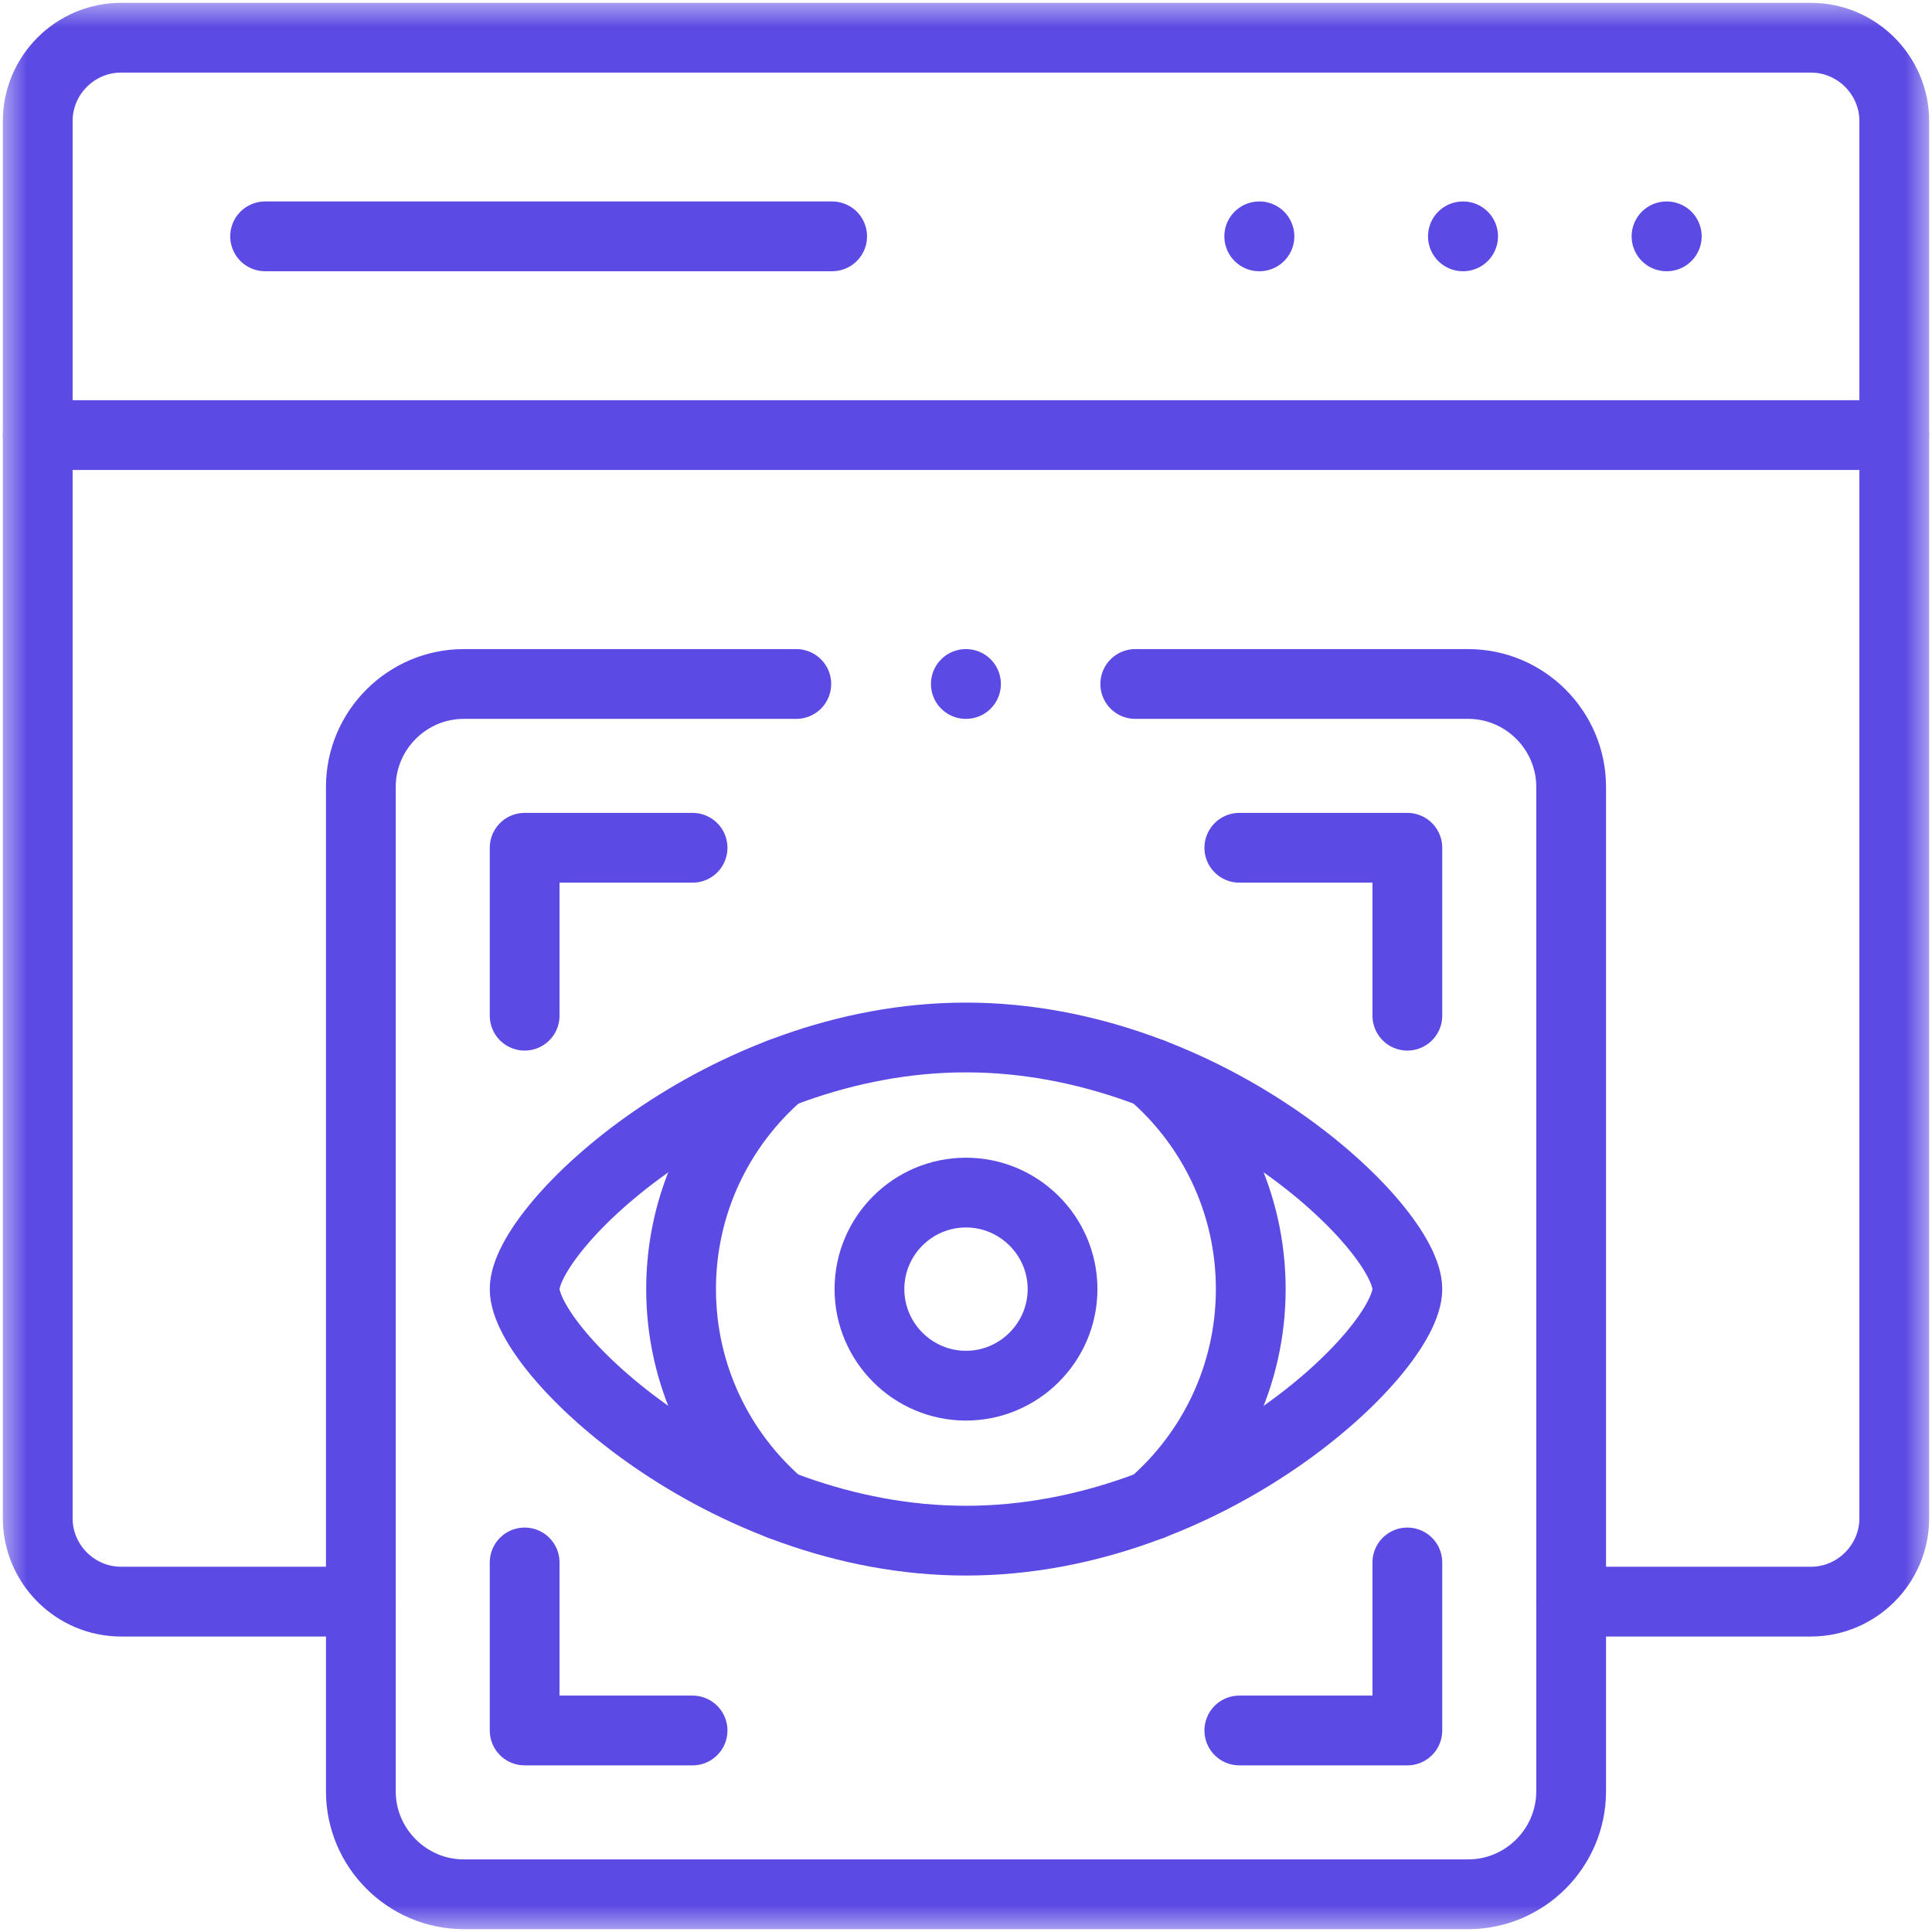 <svg width="36" height="36" viewBox="0 0 36 36" fill="none" xmlns="http://www.w3.org/2000/svg">
<mask id="mask0_2743_2506" style="mask-type:luminance" maskUnits="userSpaceOnUse" x="0" y="0" width="36" height="36">
<path d="M0 -3.05176e-05H36V36H0V-3.05176e-05Z" fill="white"/>
</mask>
<g mask="url(#mask0_2743_2506)">
<path d="M6.724 29.844H2.256C1.401 29.844 0.703 29.144 0.703 28.291V2.256C0.703 1.401 1.401 0.703 2.256 0.703H33.744C34.597 0.703 35.297 1.401 35.297 2.256V28.291C35.297 29.144 34.597 29.844 33.744 29.844H29.276" stroke="#5C4AE4" stroke-width="1.3" stroke-miterlimit="10" stroke-linecap="round" stroke-linejoin="round"/>
<path d="M0.703 8.107H35.297" stroke="#5C4AE4" stroke-width="1.3" stroke-miterlimit="10" stroke-linecap="round" stroke-linejoin="round"/>
<path d="M27.259 4.404H27.263" stroke="#5C4AE4" stroke-width="1.3" stroke-miterlimit="10" stroke-linecap="round" stroke-linejoin="round"/>
<path d="M31.053 4.404H31.058" stroke="#5C4AE4" stroke-width="1.3" stroke-miterlimit="10" stroke-linecap="round" stroke-linejoin="round"/>
<path d="M23.464 4.404H23.468" stroke="#5C4AE4" stroke-width="1.3" stroke-miterlimit="10" stroke-linecap="round" stroke-linejoin="round"/>
<path d="M4.94 4.404H15.506" stroke="#5C4AE4" stroke-width="1.3" stroke-miterlimit="10" stroke-linecap="round" stroke-linejoin="round"/>
<path d="M21.154 12.745H27.358C28.413 12.745 29.276 13.608 29.276 14.662V33.379C29.276 34.434 28.413 35.297 27.358 35.297H8.641C7.587 35.297 6.724 34.434 6.724 33.379V14.662C6.724 13.608 7.587 12.745 8.641 12.745H14.838" stroke="#5C4AE4" stroke-width="1.3" stroke-miterlimit="10" stroke-linecap="round" stroke-linejoin="round"/>
<path d="M17.999 28.708C13.457 28.708 9.776 25.186 9.776 24.02C9.776 22.856 13.457 19.332 17.999 19.332C22.541 19.332 26.224 22.856 26.224 24.02C26.224 25.186 22.541 28.708 17.999 28.708Z" stroke="#5C4AE4" stroke-width="1.3" stroke-miterlimit="10" stroke-linecap="round" stroke-linejoin="round"/>
<path d="M9.776 18.926V15.797H12.905" stroke="#5C4AE4" stroke-width="1.3" stroke-miterlimit="10" stroke-linecap="round" stroke-linejoin="round"/>
<path d="M26.224 18.926V15.797H23.093" stroke="#5C4AE4" stroke-width="1.3" stroke-miterlimit="10" stroke-linecap="round" stroke-linejoin="round"/>
<path d="M9.776 29.114V32.245H12.905" stroke="#5C4AE4" stroke-width="1.3" stroke-miterlimit="10" stroke-linecap="round" stroke-linejoin="round"/>
<path d="M26.224 29.114V32.245H23.093" stroke="#5C4AE4" stroke-width="1.3" stroke-miterlimit="10" stroke-linecap="round" stroke-linejoin="round"/>
<path d="M17.999 25.82C18.989 25.82 19.799 25.011 19.799 24.02C19.799 23.029 18.989 22.222 17.999 22.222C17.008 22.222 16.201 23.029 16.201 24.02C16.201 25.011 17.008 25.82 17.999 25.82Z" stroke="#5C4AE4" stroke-width="1.3" stroke-miterlimit="10" stroke-linecap="round" stroke-linejoin="round"/>
<path d="M21.463 19.998C22.591 20.971 23.306 22.412 23.306 24.02C23.306 25.628 22.591 27.07 21.463 28.044" stroke="#5C4AE4" stroke-width="1.3" stroke-miterlimit="10" stroke-linecap="round" stroke-linejoin="round"/>
<path d="M14.537 19.998C13.407 20.971 12.691 22.412 12.691 24.02C12.691 25.628 13.407 27.07 14.537 28.044" stroke="#5C4AE4" stroke-width="1.3" stroke-miterlimit="10" stroke-linecap="round" stroke-linejoin="round"/>
<path d="M18 12.745H17.997" stroke="#5C4AE4" stroke-width="1.3" stroke-miterlimit="10" stroke-linecap="round" stroke-linejoin="round"/>
</g>
</svg>
